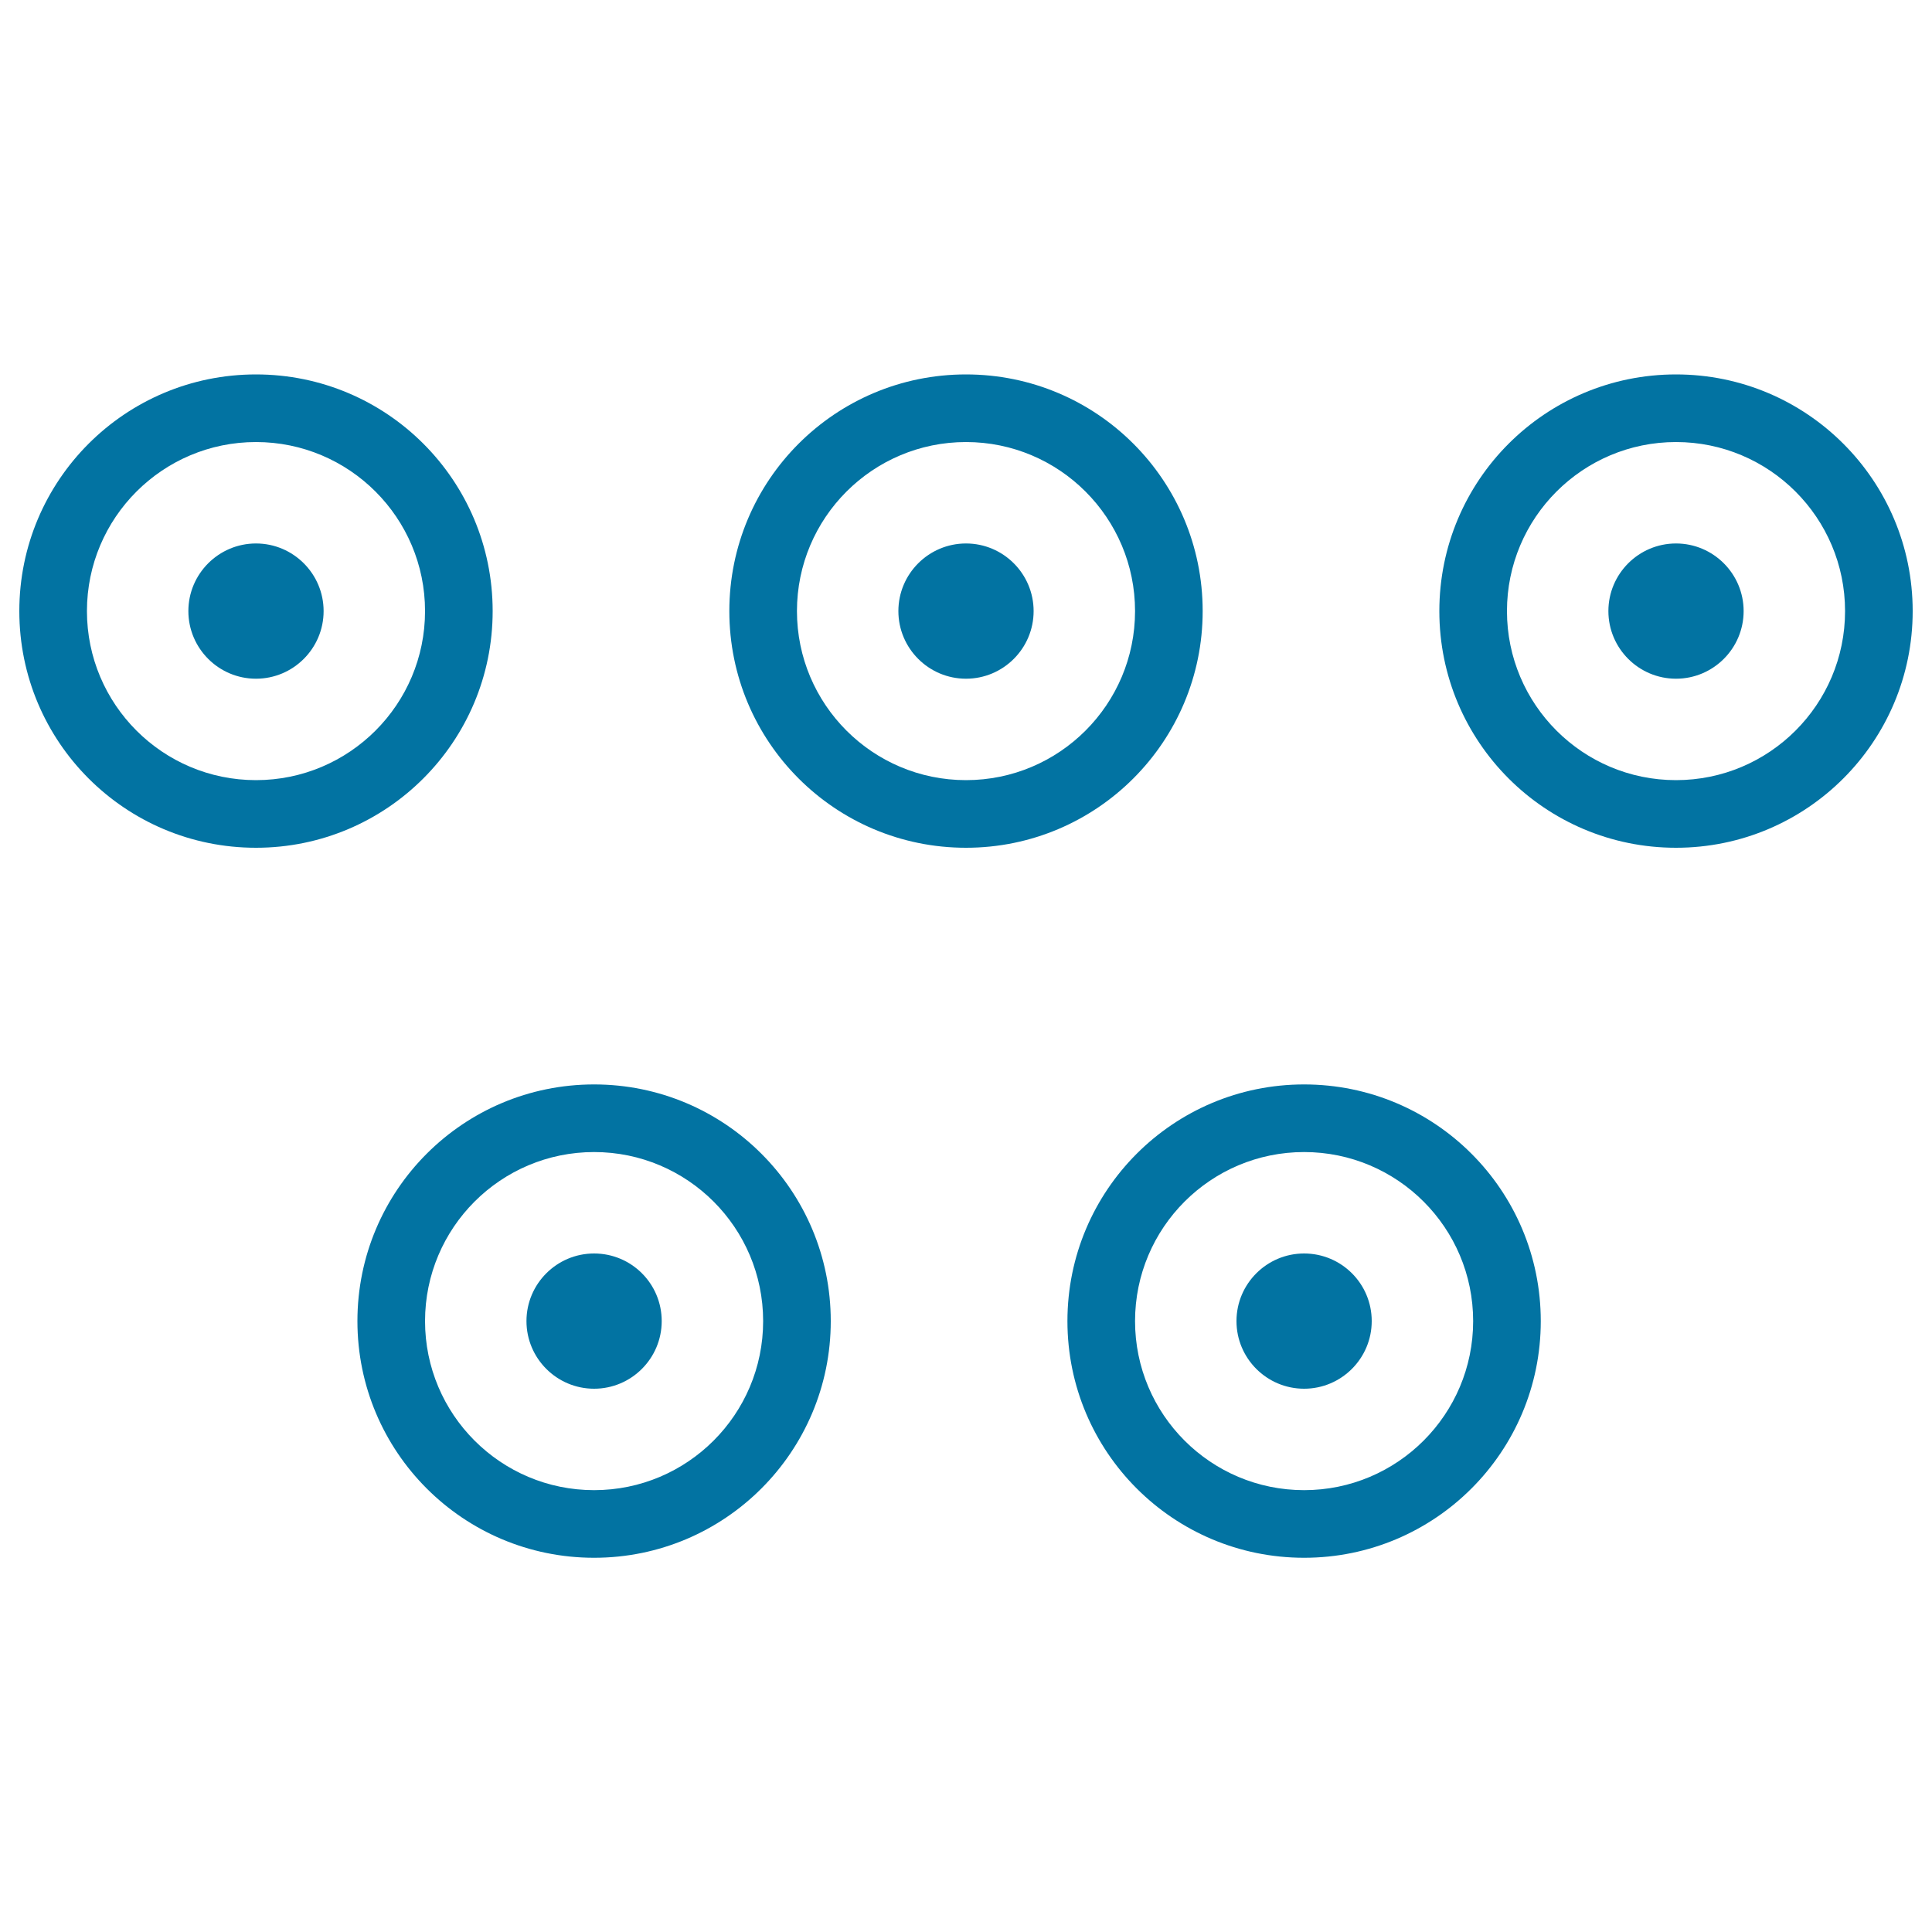 <svg xmlns="http://www.w3.org/2000/svg" viewBox="0 0 1000 1000" style="fill:#0273a2">
<title>Five Circles With Dots Inside SVG icon</title>
<g><g id="Ellipse_4_copy_2"><g><path d="M255,316.3c0-67.7-54.8-122.5-122.5-122.5S10,248.6,10,316.3s54.8,122.5,122.5,122.5S255,383.9,255,316.3z M132.5,403.8c-48.3,0-87.5-39.2-87.5-87.5c0-48.3,39.2-87.5,87.5-87.5s87.5,39.2,87.5,87.5C220,364.6,180.8,403.8,132.5,403.8z M675,561.3c-67.7,0-122.5,54.8-122.5,122.5S607.3,806.3,675,806.3s122.5-54.8,122.5-122.5S742.7,561.3,675,561.3z M675,771.3c-48.3,0-87.5-39.2-87.5-87.5c0-48.3,39.2-87.5,87.5-87.5c48.3,0,87.5,39.2,87.5,87.5C762.5,732.1,723.3,771.3,675,771.3z M307.5,648.8c-19.3,0-35,15.7-35,35s15.7,35,35,35c19.3,0,35-15.7,35-35C342.5,664.4,326.8,648.8,307.5,648.8z M867.5,193.8c-67.7,0-122.5,54.8-122.5,122.5s54.8,122.5,122.5,122.5S990,383.9,990,316.3S935.2,193.8,867.5,193.8z M867.5,403.8c-48.3,0-87.5-39.2-87.5-87.5c0-48.3,39.2-87.5,87.5-87.5s87.5,39.2,87.5,87.5C955,364.6,915.8,403.8,867.5,403.8z M132.5,281.3c-19.3,0-35,15.7-35,35c0,19.3,15.7,35,35,35s35-15.7,35-35S151.8,281.3,132.5,281.3z M622.5,316.3c0-67.7-54.8-122.5-122.5-122.5s-122.5,54.8-122.5,122.5S432.3,438.8,500,438.8S622.5,383.9,622.5,316.3z M500,403.8c-48.3,0-87.5-39.2-87.5-87.5c0-48.3,39.2-87.5,87.5-87.5s87.5,39.2,87.5,87.5C587.5,364.6,548.3,403.8,500,403.8z M307.5,561.3c-67.7,0-122.5,54.8-122.5,122.5s54.8,122.5,122.5,122.5S430,751.4,430,683.8S375.2,561.3,307.5,561.3z M307.5,771.3c-48.3,0-87.5-39.2-87.5-87.5c0-48.3,39.2-87.5,87.5-87.5c48.3,0,87.5,39.2,87.5,87.5C395,732.1,355.8,771.3,307.5,771.3z M867.5,281.3c-19.3,0-35,15.7-35,35c0,19.3,15.7,35,35,35c19.3,0,35-15.7,35-35S886.8,281.3,867.5,281.3z M500,281.3c-19.3,0-35,15.7-35,35c0,19.3,15.7,35,35,35s35-15.7,35-35S519.3,281.3,500,281.3z M675,648.8c-19.3,0-35,15.7-35,35s15.7,35,35,35s35-15.7,35-35C710,664.4,694.3,648.8,675,648.8z"/></g></g></g>
</svg>